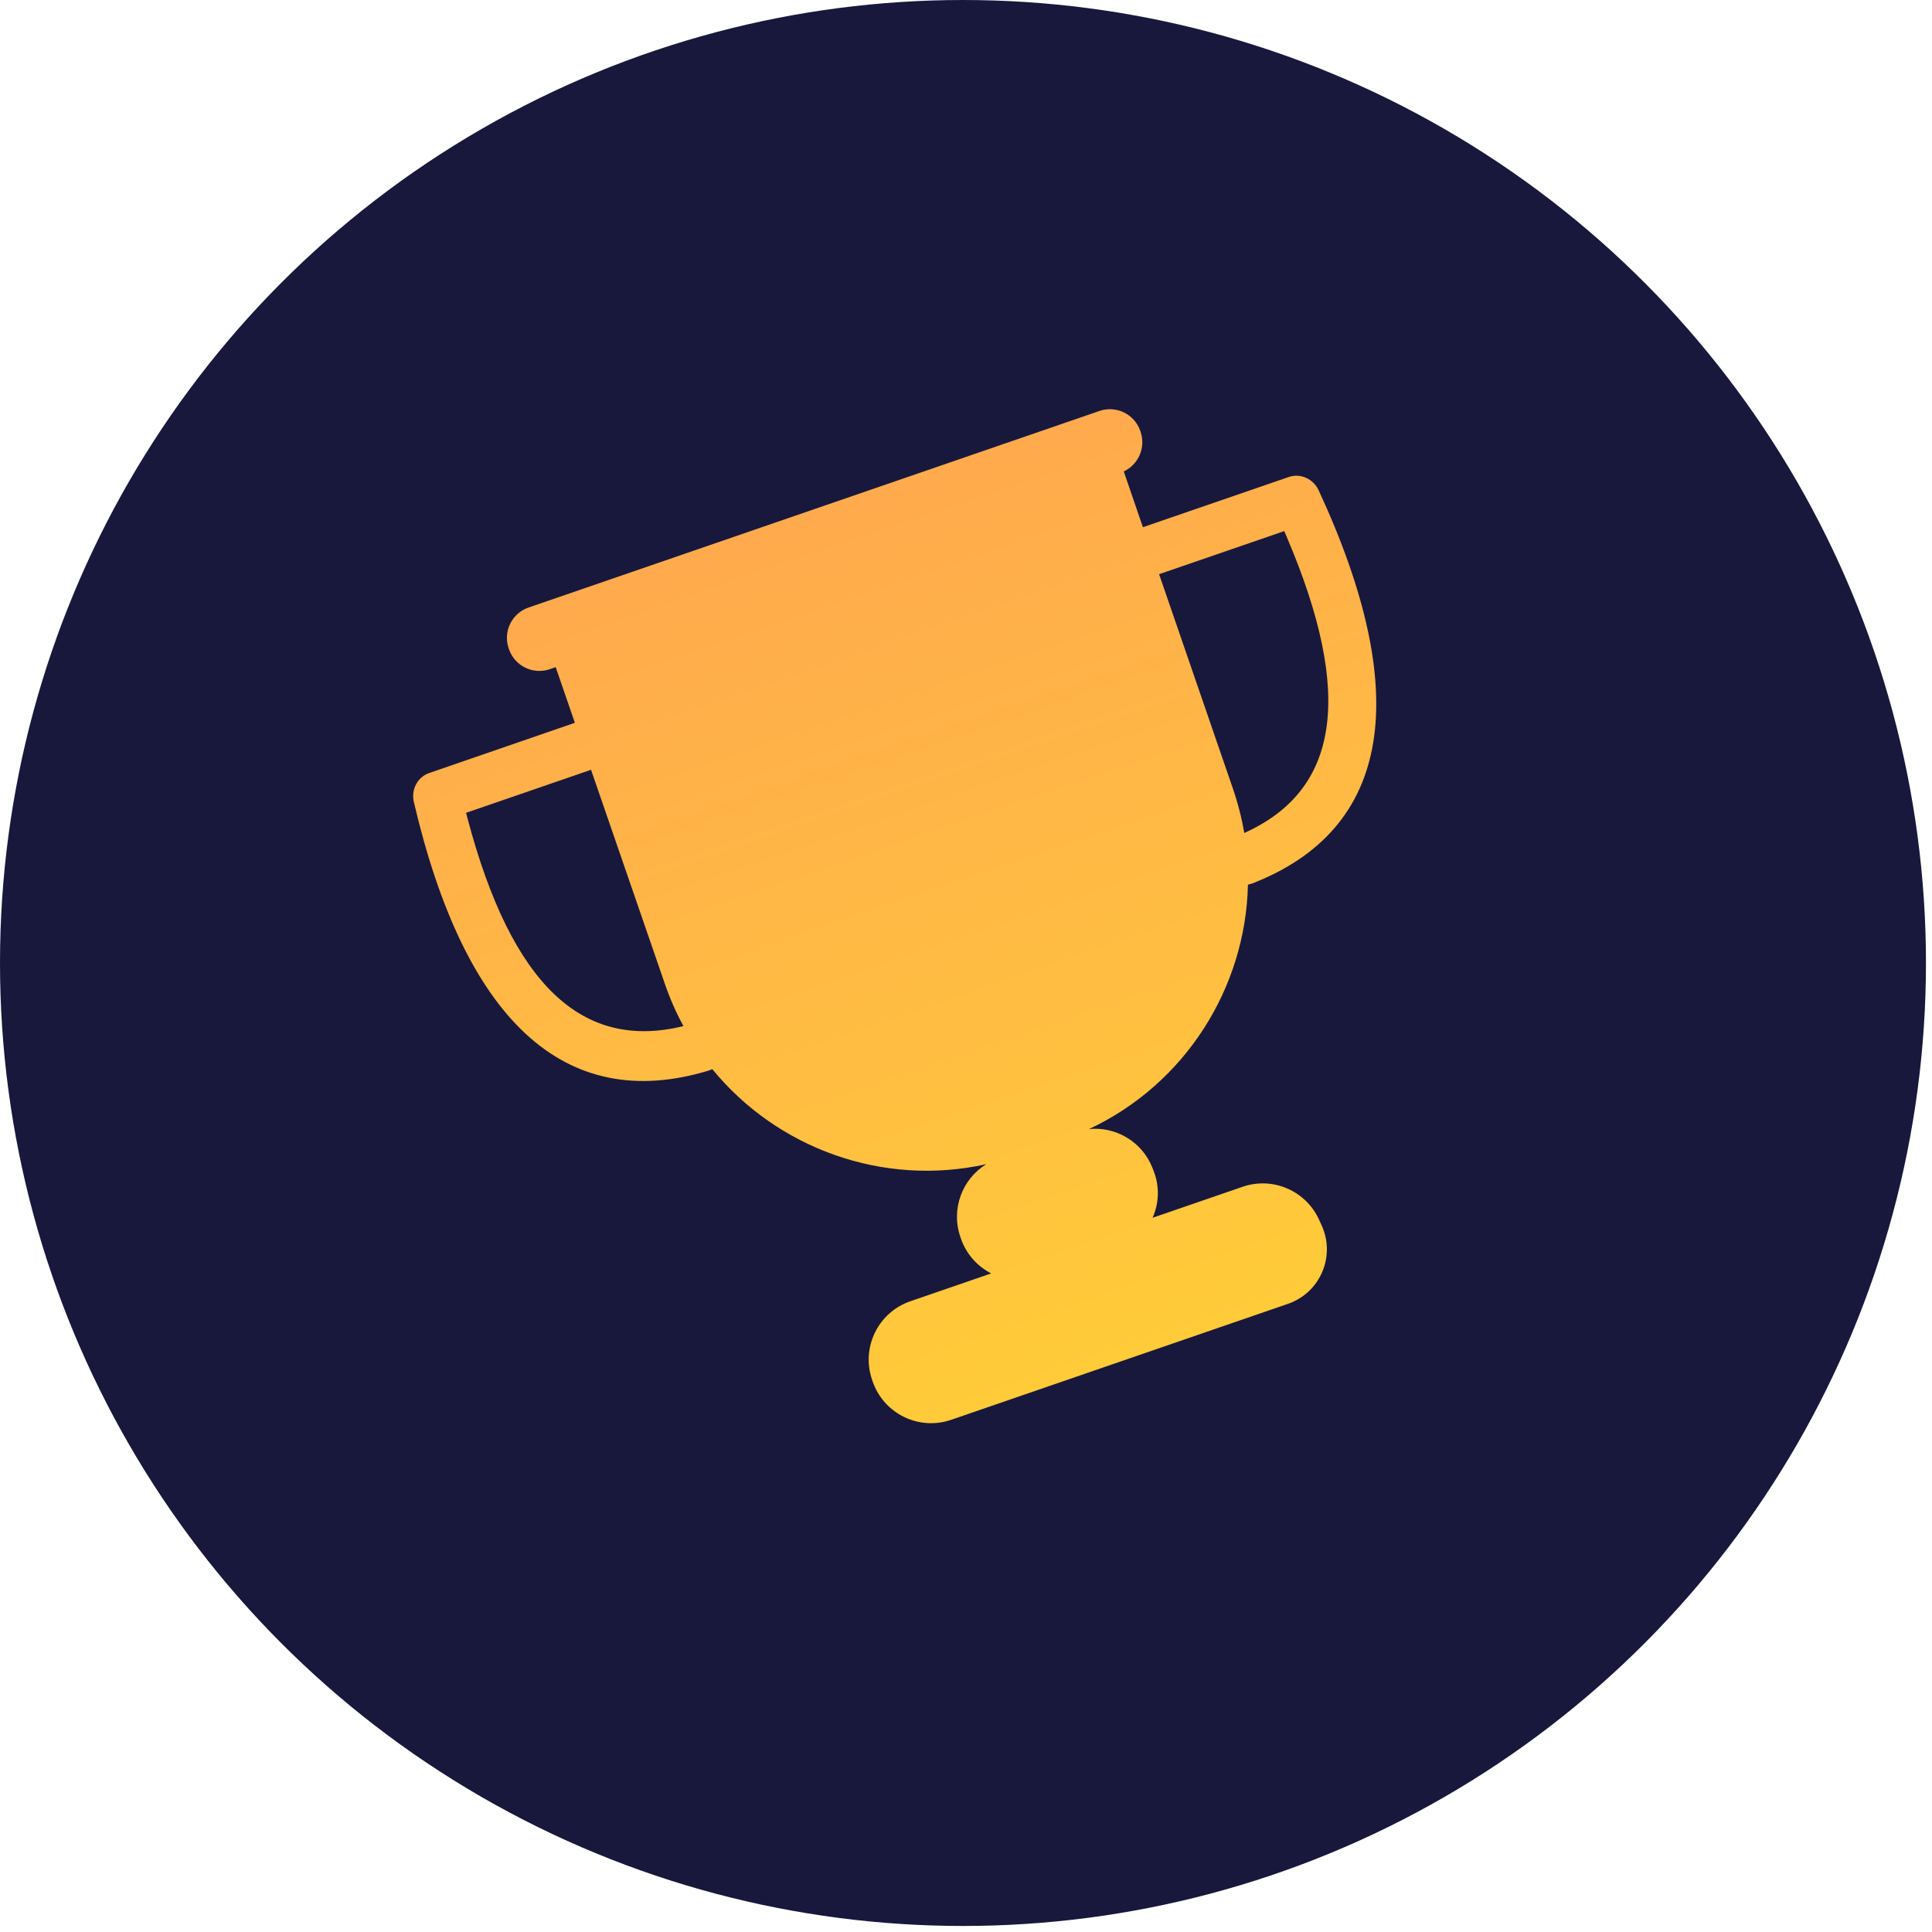<svg xmlns="http://www.w3.org/2000/svg" width="32" height="32" viewBox="0 0 32 32">
    <defs>
        <linearGradient id="7u8tchp7va" x1="50%" x2="50%" y1="0%" y2="100%">
            <stop offset="0%" stop-color="#FFAA4D"/>
            <stop offset="100%" stop-color="#FFCB39"/>
        </linearGradient>
    </defs>
    <g fill="none" fill-rule="evenodd">
        <g>
            <g transform="translate(-35 -130) translate(35 130)">
                <circle cx="15.95" cy="15.95" r="15.95" fill="#17183C"/>
                <path fill="url(#7u8tchp7va)" d="M20.92 8c.294 0 .532.238.532.532v.016c0 .275-.21.502-.477.53l-.001.977h2.555c.203 0 .374.16.396.369.379 3.684-.672 5.703-3.164 5.8l-.07-.004c-.591 1.6-2.05 2.781-3.806 2.97.437.103.766.488.784.955l.002.054c.01.279-.093.535-.27.723h1.578c.53 0 .973.406 1.02.934l.01.105c.046.525-.341.988-.866 1.035-.028.003-.057.004-.085.004h-5.9c-.565 0-1.023-.458-1.023-1.024v-.03c0-.565.458-1.023 1.023-1.023h1.416c-.177-.184-.286-.434-.286-.709v-.03c0-.487.341-.896.798-.998-1.743-.198-3.19-1.374-3.778-2.966l-.069.003c-2.492-.096-3.543-2.115-3.164-5.8.022-.208.193-.367.396-.367l2.552-.001V9.08h-.103c-.294 0-.532-.238-.532-.532v-.016c0-.294.238-.532.532-.532h10zm2.246 2.878h-2.192v3.753c0 .258-.021.512-.062.759 1.71-.155 2.468-1.559 2.262-4.41l-.008-.102zm-12.143 0H8.834l-.008.103c-.206 2.85.551 4.254 2.262 4.409-.042-.247-.063-.5-.063-.76l-.002-3.752z" transform="rotate(-19 16 15.5)"/>
            </g>
        </g>
    </g>
</svg>
